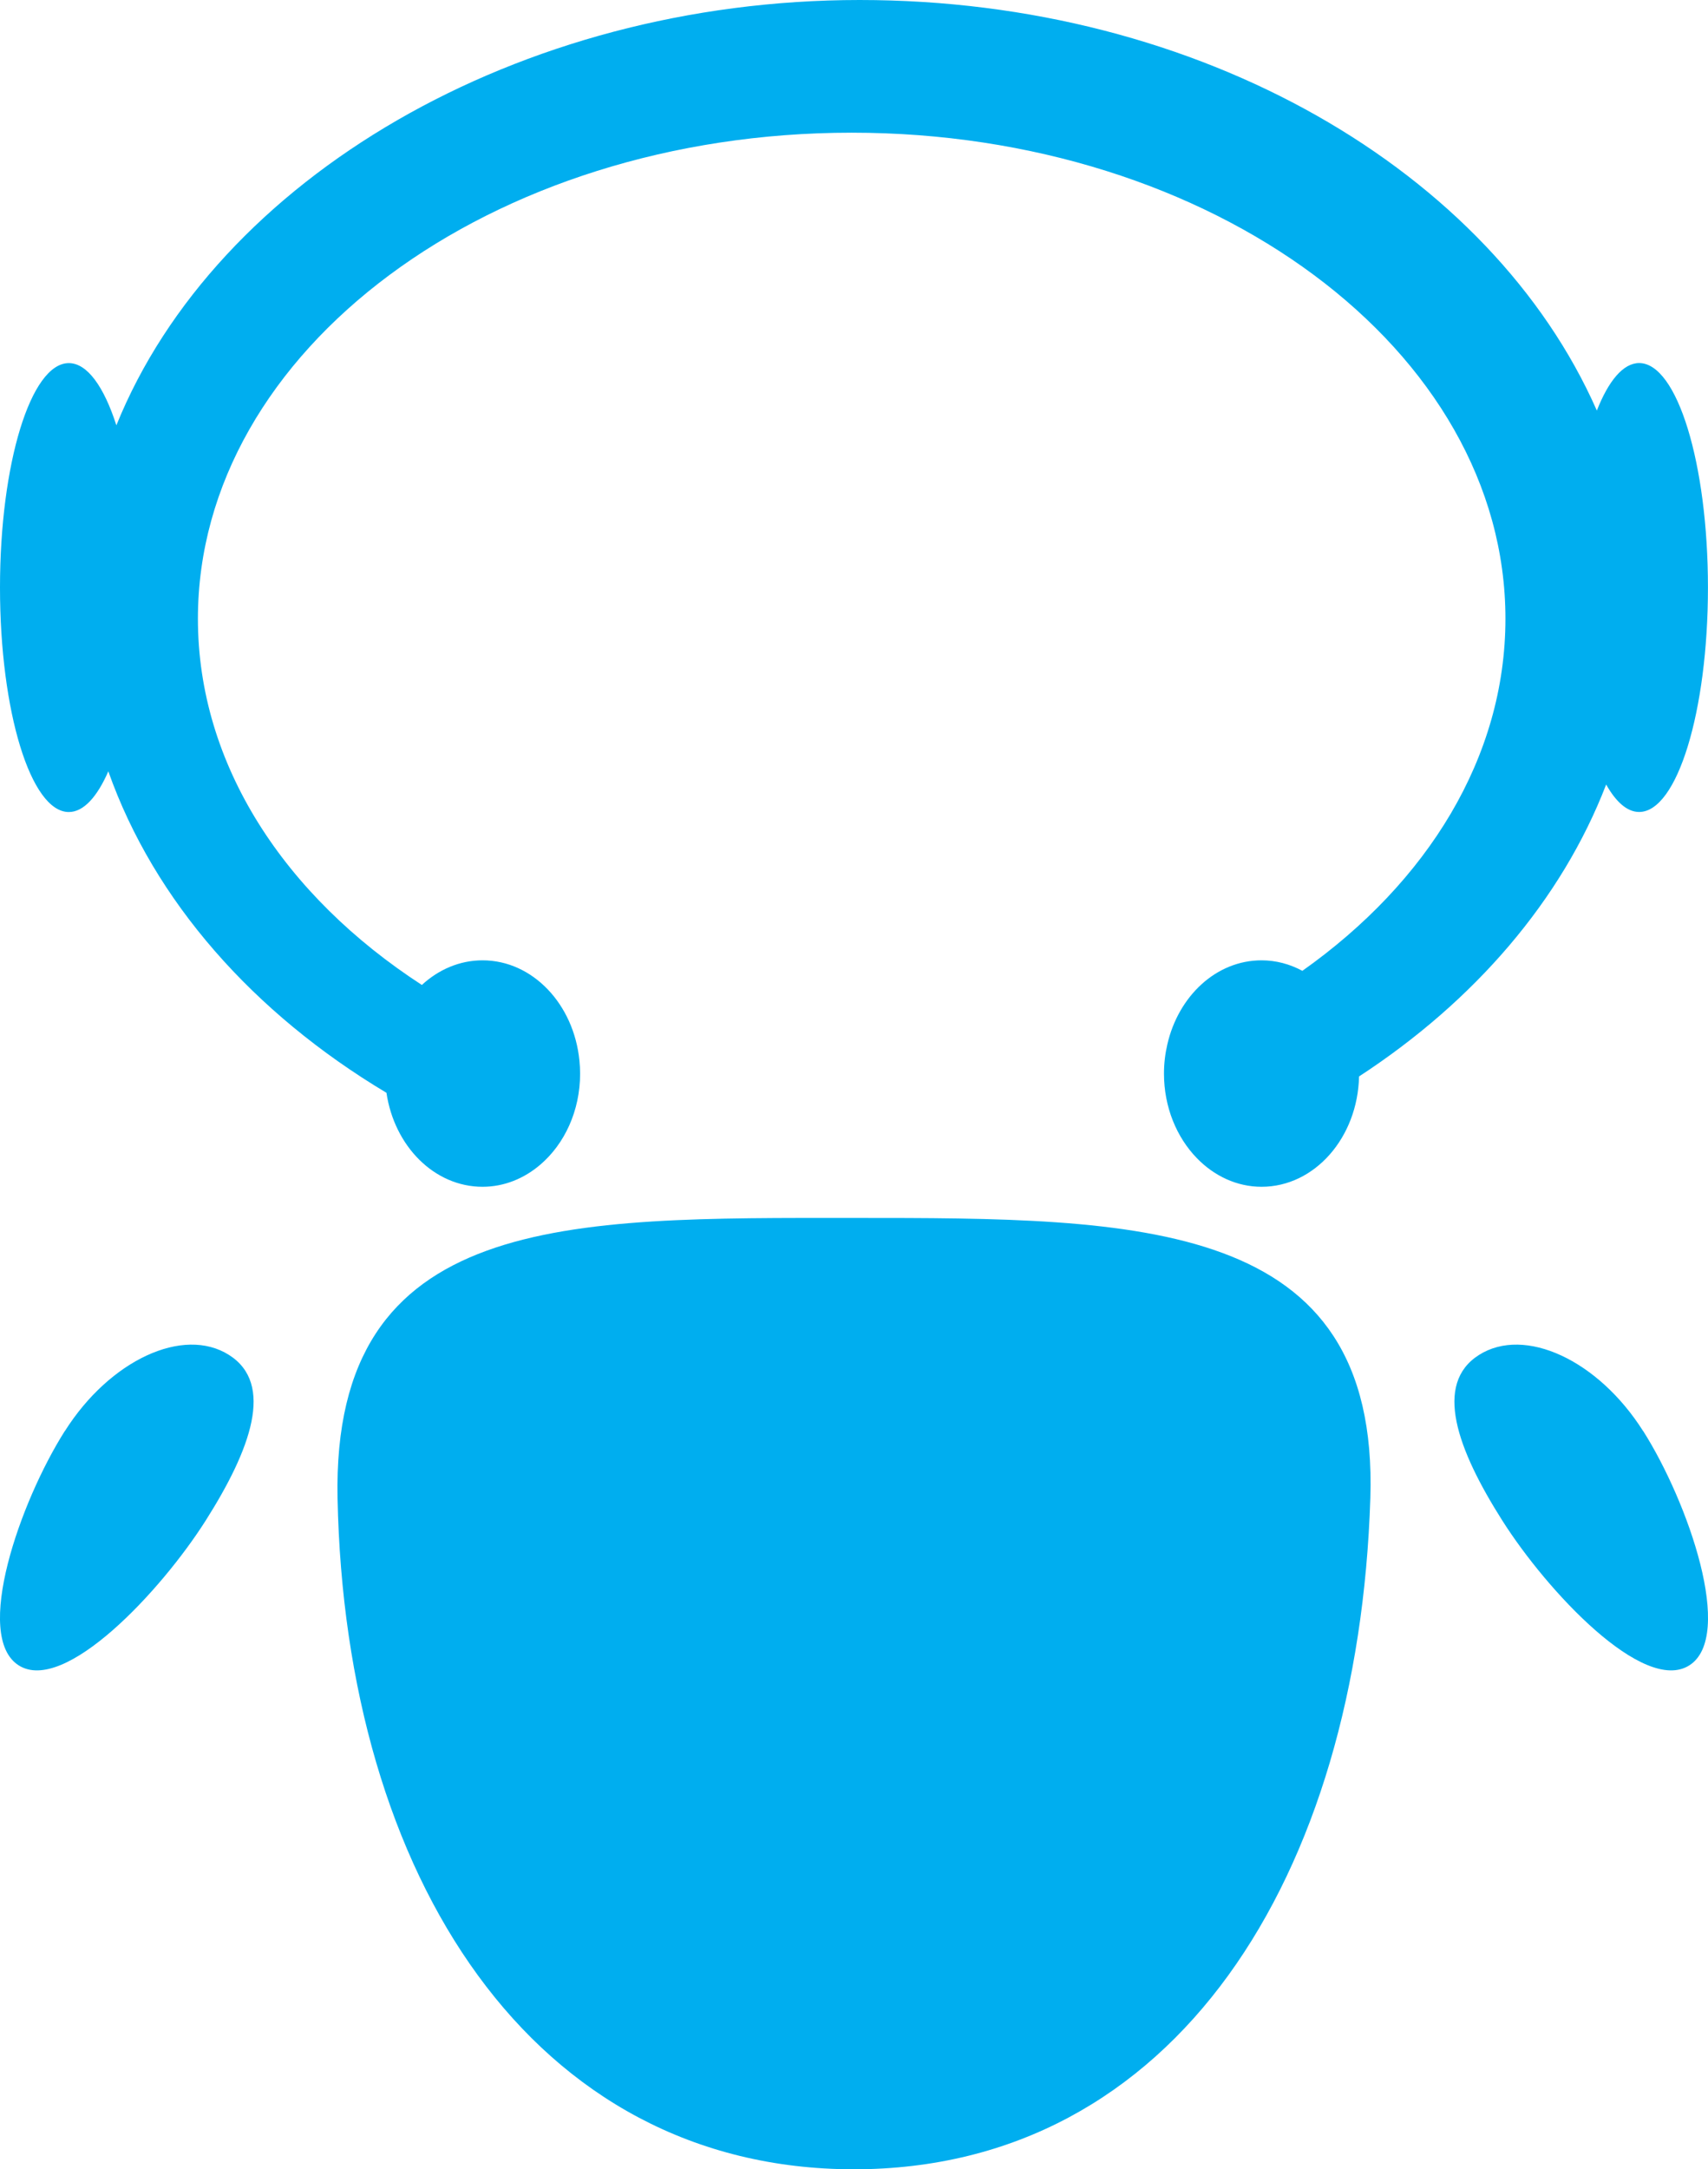 <?xml version="1.0" encoding="UTF-8"?><svg id="abel" xmlns="http://www.w3.org/2000/svg" viewBox="0 0 301.02 382.22"><defs><style>.cls-1{fill:#00aeef;}</style></defs><g id="Layer_1-2"><path class="cls-1" d="M150.5,214.6c-50.31,0-92.02-1.05-91.01,49.38,1.34,66.61,34.3,118.2,91.01,118.25,56.71-.05,88.88-51.66,91.01-118.25,1.58-49.38-40.7-49.38-91.01-49.38Z"/><g><path class="cls-1" d="M289.6,252.15c7.93,12.51,16.18,36.18,8.12,41.29-8.05,5.1-25.04-13.04-32.97-25.55-7.93-12.51-12.14-24.05-4.09-29.15,8.05-5.1,21.01,.9,28.93,13.42Z"/><path class="cls-1" d="M11.42,252.15c-7.93,12.51-16.18,36.18-8.12,41.29,8.05,5.1,25.04-13.04,32.97-25.55s12.14-24.05,4.09-29.15c-8.05-5.1-21.01,.9-28.93,13.42Z"/></g></g><g id="Layer_2-2"><path class="cls-1" d="M288.89,63.97c-2.81,0-5.4,3.13-7.46,8.37C262.87,30.25,211.72,0,151.51,0S38.08,31.49,20.51,74.94c-2.18-6.79-5.13-10.96-8.38-10.96-6.7,0-12.13,17.71-12.13,39.55s5.43,39.55,12.13,39.55c2.59,0,4.99-2.66,6.96-7.17,8.07,22.84,25.57,42.62,49.02,56.64,1.39,9.4,8.43,16.56,16.93,16.56,3.82,0,7.34-1.46,10.2-3.91,4.24-3.63,7-9.45,7-16.04,0-.77-.05-1.52-.12-2.26-.97-9.95-8.24-17.69-17.08-17.69-4.04,0-7.75,1.63-10.69,4.34-24.18-15.7-39.47-38.79-39.47-64.53,0-47.3,51.59-85.64,115.22-85.64s115.22,38.34,115.22,85.64c0,24.41-13.74,46.44-35.79,62.04-2.19-1.18-4.63-1.85-7.2-1.85-7.97,0-14.65,6.29-16.6,14.82-.38,1.64-.59,3.35-.59,5.13,0,5.93,2.24,11.24,5.79,14.9,3.04,3.13,7.03,5.05,11.41,5.05,9.35,0,16.94-8.66,17.18-19.44,20.36-13.28,35.71-31.09,43.55-51.44,1.73,3.08,3.71,4.84,5.81,4.84,6.7,0,12.13-17.71,12.13-39.55s-5.43-39.55-12.13-39.55Z"/></g></svg>
